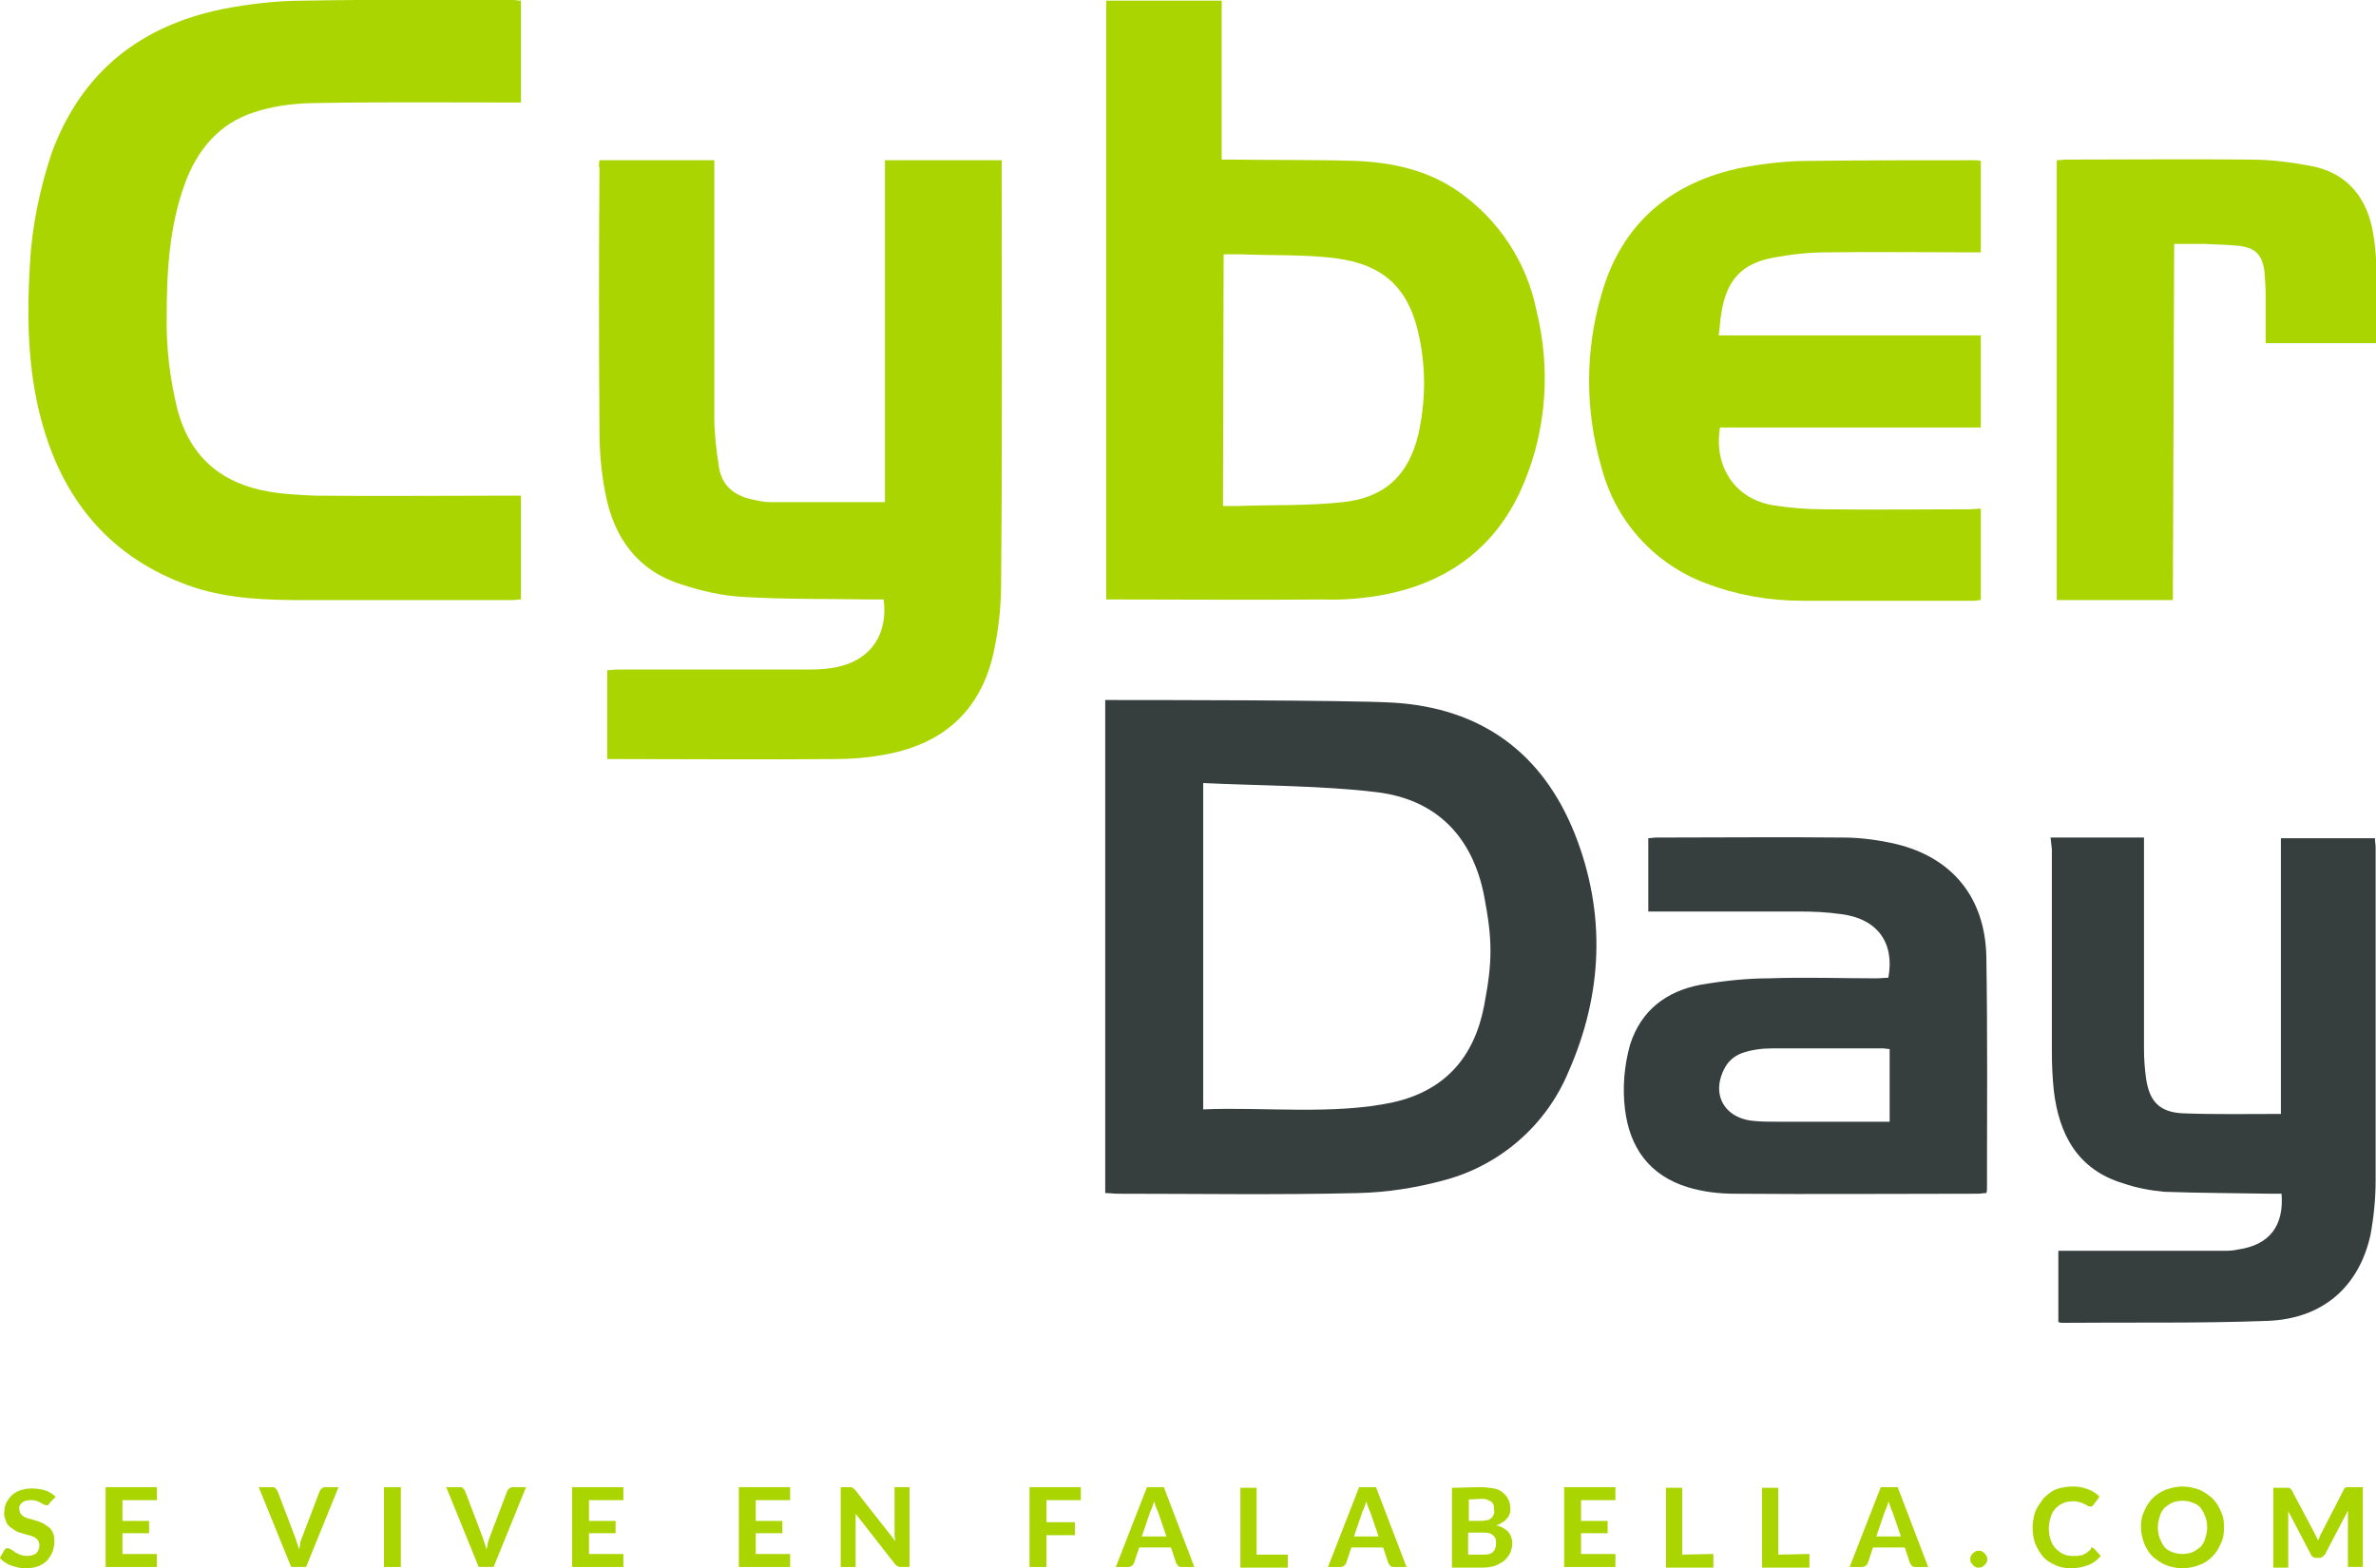 <?xml version="1.0" encoding="utf-8"?>
<!-- Generator: Adobe Illustrator 23.0.3, SVG Export Plug-In . SVG Version: 6.00 Build 0)  -->
<svg version="1.1" id="Capa_1" xmlns="http://www.w3.org/2000/svg" xmlns:xlink="http://www.w3.org/1999/xlink" x="0px" y="0px"
	 viewBox="0 0 366.2 241.7" style="enable-background:new 0 0 366.2 241.7;" xml:space="preserve">
<style type="text/css">
	.st0{fill:#373E3E;}
	.st1{fill:#AAD500;}
</style>
<g transform="translate(-215.323 -205.669)">
	<g transform="translate(219.717 205.669)">
		<g transform="translate(165.948 107.901)">
			<g transform="translate(0 0)">
				<path class="st0" d="M145.7,21.2h14.4V23c0,10.2,0,20.5,0,30.7c0,1.5,0.1,3,0.3,4.5c0.5,3.6,2,5.3,5.6,5.5
					c5,0.2,10.1,0.1,15.2,0.1V21.3h14.5c0,0.5,0.1,1,0.1,1.5c0,17.1,0,34.2,0,51.3c0,2.8-0.3,5.7-0.8,8.4c-1.8,8-7.4,12.9-15.9,13.2
					c-10.6,0.4-21.1,0.2-31.7,0.3c-0.2,0-0.3-0.1-0.5-0.1v-11h1.7c7.8,0,15.6,0,23.4,0c0.9,0,1.8,0,2.6-0.2c4.8-0.7,7.1-3.6,6.7-8.6
					c-0.5,0-1,0-1.5,0c-5.5-0.1-11.1-0.1-16.6-0.3c-2.1-0.2-4.3-0.6-6.3-1.3c-7-2.1-9.9-7.5-10.7-14.3c-0.2-1.9-0.3-3.9-0.3-5.9
					c0-10.4,0-20.9,0-31.3L145.7,21.2z"/>
				<path class="st0" d="M44.3,0.4c13.6,0.8,23.1,7.7,28.1,20.3c4.8,12.2,4.3,24.6-1,36.6C68,65.5,60.9,71.7,52.3,74
					c-4.4,1.2-8.9,1.9-13.4,2c-12.3,0.3-24.7,0.1-37,0.1C1.3,76.1,0.7,76,0,76V0C6.6,0,37.1,0,44.3,0.4z M15.1,63.1
					c9.2-0.4,20.2,0.9,29.3-1.1c8-1.8,12.5-7,14-14.9c1.3-6.8,1.3-10.1,0-16.9c-1.8-9.2-7.4-14.9-16.6-16c-8.1-1-18.2-1-26.7-1.4
					C15.1,12.8,15.1,63.1,15.1,63.1z"/>
				<path class="st0" d="M120.7,42.8c1-5.4-1.7-9.1-7.3-9.8c-2.1-0.3-4.2-0.4-6.3-0.4c-7.2,0-14.5,0-21.7,0h-1.7V21.3
					c0.4,0,0.8-0.1,1.2-0.1c9.6,0,19.3-0.1,28.9,0c2.7,0,5.5,0.4,8.1,1c8.7,2.1,13.7,8.3,13.9,17.3c0.2,11.9,0.1,23.9,0.1,35.8
					c0,0.2,0,0.4-0.1,0.7c-0.4,0-0.9,0.1-1.3,0.1c-12.5,0-25,0.1-37.5,0c-2.4,0-4.9-0.3-7.2-1c-5.9-1.8-9-6.1-9.7-12.1
					c-0.4-3.3-0.1-6.7,0.8-9.9c1.7-5.3,5.6-8.2,10.8-9.2c3.5-0.6,7.1-1,10.6-1c5.6-0.2,11.2,0,16.7,0L120.7,42.8z M120.9,65V53.8
					c-0.4,0-0.7-0.1-1-0.1c-5.7,0-11.4,0-17.2,0c-1.5,0-3,0.2-4.5,0.7c-1.1,0.4-2,1.1-2.6,2.1c-2.4,4.2-0.2,8.1,4.6,8.4
					c1.1,0.1,2.2,0.1,3.2,0.1c5.2,0,10.5,0,15.7,0H120.9z"/>
			</g>
		</g>
		<g transform="translate(0 0)">
			<path class="st1" d="M88,24.7h17.7v1.8c0,12.6,0,25.2,0,37.8c0,2.5,0.3,5.1,0.7,7.6c0.4,2.9,2.3,4.5,5.2,5.1
				c0.9,0.2,1.8,0.4,2.7,0.4c5.9,0,11.7,0,17.7,0V24.7h18v1.5c0,21.2,0.1,42.5-0.1,63.7c0,3.7-0.4,7.3-1.2,10.9
				c-2.1,9.1-8.1,14.1-17.2,15.6c-2.3,0.4-4.7,0.6-7.1,0.6c-11.3,0.1-22.6,0-33.9,0h-1.3v-13.7c0.5,0,1-0.1,1.6-0.1
				c9.9,0,19.7,0,29.6,0c1.5,0,2.9-0.1,4.3-0.4c5.1-1.1,7.8-5,7.1-10.4c-0.5,0-1,0-1.6,0c-6.7-0.1-13.5,0-20.2-0.4
				c-3.2-0.2-6.3-0.9-9.3-1.9C93.9,88,90.2,82.9,88.9,76c-0.6-3.1-0.9-6.3-0.9-9.5c-0.1-13.5-0.1-27,0-40.5
				C87.9,25.6,87.9,25.2,88,24.7z"/>
			<path class="st1" d="M166.1,92.6V0.1h17.8v24.5c0.7,0,1.2,0,1.7,0c6.3,0.1,12.6,0,18.8,0.2c5.7,0.2,11.3,1.4,16.1,4.8
				c6.1,4.3,10.4,10.8,11.9,18.2c2.2,8.9,1.6,18.2-1.9,26.6c-4.2,10.2-12.2,15.8-22.9,17.5c-2.7,0.4-5.3,0.6-8,0.5
				c-10.6,0.1-21.3,0-31.9,0h-1.6V92.6z M184.1,78c0.7,0,1.3,0,2,0c5.5-0.2,11,0,16.5-0.6c6.5-0.7,10.1-4.2,11.6-10.4
				c1.1-4.9,1.2-9.9,0.2-14.8c-1.5-7.6-5.3-11.4-13-12.4c-4.8-0.6-9.7-0.4-14.6-0.6c-0.9,0-1.7,0-2.6,0L184.1,78z"/>
			<path class="st1" d="M75.9,0.1v15.7h-1.6c-10.3,0-20.7-0.1-31,0.1c-2.9,0.1-5.8,0.5-8.5,1.4c-5.4,1.7-8.8,5.8-10.7,11
				c-2.4,6.6-2.8,13.5-2.8,20.4c-0.1,4.9,0.5,9.8,1.7,14.6c2,7.3,6.9,11.3,14.2,12.5c2.3,0.4,4.7,0.5,7.1,0.6c10,0.1,20,0,30,0h1.6
				v16c-0.5,0-0.9,0.1-1.4,0.1c-10.7,0-21.5,0-32.2,0c-5.6,0-11.2-0.2-16.6-1.9c-11.8-3.9-19.4-12-23.1-23.7
				C-0.1,58.4-0.3,49.7,0.2,41c0.3-6,1.5-11.8,3.4-17.5C8.2,11.1,17.2,4,29.9,1.4c4.1-0.8,8.4-1.3,12.6-1.3C53.3-0.1,64,0,74.8,0
				C75.1,0,75.4,0.1,75.9,0.1z"/>
			<path class="st1" d="M300.9,78.4v14.1c-0.4,0-0.7,0.1-1,0.1c-8.9,0-17.7,0-26.6,0c-5.1,0-10.1-0.9-14.8-2.7c-8-3-14-9.7-16.1-18
				c-2.5-8.6-2.5-17.8,0-26.4c3.1-11.1,10.8-17.5,21.9-19.7c3.3-0.6,6.7-1,10.2-1c8.5-0.1,16.9-0.1,25.4-0.1c0.3,0,0.6,0,1,0.1v14.1
				h-1.4c-7.5,0-14.9-0.1-22.4,0c-2.7,0-5.4,0.3-8.1,0.8c-5,0.9-7.3,3.5-8.1,8.6c-0.2,1.1-0.2,2.1-0.4,3.4h40.4v14.2h-40.2
				c-1,6.1,2.4,11.1,8.3,12c2.6,0.4,5.1,0.6,7.7,0.6c7.5,0.1,15,0,22.5,0L300.9,78.4z"/>
			<path class="st1" d="M330.5,92.5h-17.9V24.7c0.5,0,1-0.1,1.4-0.1c9.5,0,18.9-0.1,28.4,0c3.2,0,6.3,0.4,9.5,1
				c5.1,1,8.2,4.4,9.3,9.5c1.2,5.9,0.5,11.8,0.7,17.8h-17.1c0-2.6,0-5,0-7.5c0-1.2-0.1-2.5-0.2-3.7c-0.4-2.5-1.4-3.5-3.9-3.8
				c-1.8-0.2-3.5-0.2-5.3-0.3c-1.5,0-3.1,0-4.7,0L330.5,92.5z"/>
		</g>
	</g>
	<path class="st1" d="M223,437.3c-0.1,0.1-0.1,0.2-0.2,0.3c-0.1,0.1-0.2,0.1-0.3,0.1s-0.3-0.1-0.4-0.1c-0.1-0.1-0.3-0.2-0.5-0.3
		c-0.2-0.1-0.4-0.2-0.7-0.3c-0.3-0.1-0.6-0.1-0.9-0.1c-0.5,0-0.9,0.1-1.3,0.4c-0.3,0.3-0.5,0.6-0.4,1c0,0.2,0.1,0.5,0.2,0.7
		c0.2,0.2,0.4,0.4,0.6,0.5c0.3,0.1,0.6,0.3,0.9,0.3c0.3,0.1,0.7,0.2,1,0.3c0.4,0.1,0.7,0.3,1,0.4c0.3,0.2,0.6,0.4,0.9,0.6
		c0.3,0.3,0.5,0.6,0.6,0.9c0.2,0.4,0.2,0.9,0.2,1.3c0,0.5-0.1,1.1-0.3,1.6s-0.5,0.9-0.8,1.3c-0.4,0.4-0.9,0.7-1.4,0.9
		c-0.6,0.2-1.2,0.3-1.8,0.3c-0.4,0-0.8,0-1.2-0.1s-0.8-0.2-1.1-0.3c-0.4-0.1-0.7-0.3-1-0.5s-0.6-0.4-0.8-0.7l0.7-1.2
		c0.1-0.1,0.1-0.2,0.2-0.2c0.1-0.1,0.2-0.1,0.3-0.1c0.2,0,0.3,0.1,0.5,0.2s0.4,0.2,0.6,0.4c0.2,0.1,0.5,0.3,0.8,0.4s0.7,0.2,1.1,0.2
		c0.5,0,1-0.1,1.4-0.4c0.3-0.3,0.5-0.8,0.5-1.2c0-0.3-0.1-0.5-0.2-0.8c-0.2-0.2-0.4-0.4-0.6-0.5c-0.3-0.1-0.6-0.3-0.9-0.3
		c-0.3-0.1-0.7-0.2-1-0.3c-0.4-0.1-0.7-0.2-1-0.4c-0.3-0.2-0.6-0.4-0.9-0.6c-0.3-0.3-0.5-0.6-0.6-1c-0.2-0.5-0.3-0.9-0.2-1.4
		c0-0.5,0.1-0.9,0.3-1.3s0.5-0.8,0.8-1.1c0.4-0.4,0.8-0.6,1.3-0.8c0.6-0.2,1.2-0.3,1.8-0.3c0.7,0,1.4,0.1,2.1,0.3
		c0.6,0.2,1.1,0.5,1.6,1L223,437.3z M234.2,436.9v3.2h4.1v1.9h-4.1v3.2h5.3v2h-7.9v-12.3h7.9v2L234.2,436.9z M267.5,434.9l-5,12.3
		h-2.3l-5-12.3h2.1c0.2,0,0.4,0,0.5,0.2c0.1,0.1,0.2,0.2,0.3,0.4l2.7,7.1c0.1,0.3,0.2,0.6,0.3,0.9s0.2,0.6,0.3,1
		c0.1-0.3,0.2-0.7,0.2-1s0.2-0.6,0.3-0.9l2.7-7.1c0.1-0.2,0.2-0.3,0.3-0.4c0.2-0.1,0.3-0.2,0.5-0.2H267.5z M277.1,447.2h-2.6v-12.3
		h2.6V447.2z M296.4,434.9l-5,12.3h-2.3l-5-12.3h2.1c0.2,0,0.4,0,0.5,0.2c0.1,0.1,0.2,0.2,0.3,0.4l2.7,7.1c0.1,0.3,0.2,0.6,0.3,0.9
		c0.1,0.3,0.2,0.6,0.3,1c0.1-0.3,0.2-0.7,0.2-1c0.1-0.3,0.2-0.6,0.3-0.9l2.7-7.1c0.1-0.2,0.2-0.3,0.3-0.4c0.2-0.1,0.3-0.2,0.5-0.2
		H296.4z M306.1,436.9v3.2h4.1v1.9h-4.1v3.2h5.3v2h-7.9v-12.3h7.9v2L306.1,436.9L306.1,436.9z M331.8,436.9v3.2h4.1v1.9h-4.1v3.2
		h5.3v2h-7.9v-12.3h7.9v2L331.8,436.9L331.8,436.9z M355.5,434.9v12.3h-1.3c-0.2,0-0.3,0-0.5-0.1s-0.3-0.2-0.4-0.3l-6.1-7.8
		c0,0.2,0,0.4,0,0.6s0,0.4,0,0.5v7.1h-2.3v-12.3h1.3c0.1,0,0.2,0,0.3,0c0.1,0,0.1,0,0.2,0.1c0.1,0,0.1,0.1,0.2,0.1
		c0.1,0.1,0.1,0.1,0.2,0.2l6.2,7.9c0-0.2,0-0.4-0.1-0.6c0-0.2,0-0.4,0-0.6v-7.1L355.5,434.9z M376.6,436.9v3.4h4.4v2h-4.4v4.9H374
		v-12.3h7.9v2H376.6z M395.1,442.5l-1.3-3.8c-0.1-0.2-0.2-0.4-0.3-0.7c-0.1-0.3-0.2-0.6-0.3-0.9c-0.1,0.3-0.2,0.6-0.3,0.9
		c-0.1,0.3-0.2,0.5-0.3,0.7l-1.3,3.8H395.1z M399.4,447.2h-2c-0.2,0-0.4,0-0.5-0.2c-0.1-0.1-0.2-0.2-0.3-0.4l-0.8-2.4h-4.9l-0.8,2.4
		c-0.1,0.2-0.2,0.3-0.3,0.4c-0.2,0.1-0.3,0.2-0.5,0.2h-2l4.8-12.3h2.6L399.4,447.2z M413.8,445.2v2.1h-7.3V435h2.5v10.3h4.8V445.2z
		 M427.8,442.5l-1.3-3.8c-0.1-0.2-0.2-0.4-0.3-0.7c-0.1-0.3-0.2-0.6-0.3-0.9c-0.1,0.3-0.2,0.6-0.3,0.9c-0.1,0.3-0.2,0.5-0.3,0.7
		l-1.3,3.8H427.8z M432.1,447.2h-2c-0.2,0-0.4,0-0.5-0.2c-0.1-0.1-0.2-0.2-0.3-0.4l-0.8-2.4h-4.9l-0.8,2.4c-0.1,0.2-0.2,0.3-0.3,0.4
		c-0.2,0.1-0.3,0.2-0.5,0.2h-2l4.8-12.3h2.6L432.1,447.2z M443.9,445.3c0.3,0,0.7,0,1-0.1c0.2-0.1,0.5-0.2,0.6-0.4
		c0.2-0.2,0.3-0.4,0.3-0.6c0.1-0.2,0.1-0.4,0.1-0.7c0-0.2,0-0.5-0.1-0.7s-0.2-0.4-0.4-0.5c-0.2-0.2-0.4-0.3-0.6-0.3
		c-0.3-0.1-0.6-0.1-1-0.1h-2.2v3.4L443.9,445.3z M441.7,436.8v3.3h1.7c0.3,0,0.6,0,1-0.1c0.3,0,0.5-0.1,0.7-0.3
		c0.2-0.1,0.3-0.3,0.4-0.5s0.2-0.5,0.1-0.8c0-0.3,0-0.5-0.1-0.8c-0.1-0.2-0.2-0.4-0.4-0.5c-0.2-0.1-0.4-0.2-0.6-0.3
		c-0.3-0.1-0.6-0.1-0.9-0.1L441.7,436.8L441.7,436.8z M443.5,434.9c0.7,0,1.4,0.1,2.1,0.2c0.5,0.1,1,0.3,1.4,0.7
		c0.4,0.3,0.6,0.6,0.8,1c0.2,0.4,0.3,0.9,0.3,1.4c0,0.3,0,0.6-0.1,0.8c-0.1,0.3-0.2,0.5-0.4,0.7c-0.2,0.2-0.4,0.5-0.7,0.6
		c-0.3,0.2-0.6,0.4-1,0.5c0.7,0.1,1.4,0.5,1.9,1c0.4,0.5,0.6,1.1,0.6,1.7c0,0.5-0.1,1-0.3,1.5c-0.2,0.4-0.5,0.8-0.9,1.2
		c-0.4,0.3-0.9,0.6-1.4,0.8c-0.6,0.2-1.3,0.3-1.9,0.3h-4.8V435L443.5,434.9z M459,436.9v3.2h4.1v1.9H459v3.2h5.3v2h-7.9v-12.3h7.9v2
		L459,436.9z M479.4,445.2v2.1h-7.3V435h2.5v10.3L479.4,445.2z M494.2,445.2v2.1h-7.3V435h2.5v10.3L494.2,445.2z M508.3,442.5
		l-1.3-3.8c-0.1-0.2-0.2-0.4-0.3-0.7s-0.2-0.6-0.3-0.9c-0.1,0.3-0.2,0.6-0.3,0.9c-0.1,0.3-0.2,0.5-0.3,0.7l-1.3,3.8H508.3z
		 M512.5,447.2h-2c-0.2,0-0.4,0-0.5-0.2c-0.1-0.1-0.2-0.2-0.3-0.4l-0.8-2.4H504l-0.8,2.4c-0.1,0.2-0.2,0.3-0.3,0.4
		c-0.2,0.1-0.3,0.2-0.5,0.2h-2l4.8-12.3h2.6L512.5,447.2z M519,446c0-0.2,0-0.4,0.1-0.5c0.1-0.2,0.2-0.3,0.3-0.4s0.3-0.2,0.4-0.3
		c0.2-0.1,0.4-0.1,0.5-0.1c0.2,0,0.4,0,0.5,0.1c0.2,0.1,0.3,0.2,0.4,0.3c0.1,0.1,0.2,0.3,0.3,0.4c0.1,0.2,0.1,0.3,0.1,0.5
		s0,0.4-0.1,0.5c-0.1,0.2-0.2,0.3-0.3,0.4s-0.3,0.2-0.4,0.3c-0.2,0.1-0.4,0.1-0.5,0.1c-0.2,0-0.4,0-0.5-0.1
		c-0.2-0.1-0.3-0.2-0.4-0.3c-0.1-0.1-0.2-0.3-0.3-0.4S519,446.2,519,446L519,446z M537.7,444.2c0.1,0,0.3,0.1,0.4,0.2l1,1.1
		c-0.5,0.6-1.1,1.1-1.9,1.4c-0.8,0.3-1.7,0.5-2.6,0.5c-0.9,0-1.7-0.1-2.5-0.5c-0.7-0.3-1.4-0.7-1.9-1.3c-0.5-0.6-0.9-1.3-1.2-2
		c-0.3-0.8-0.4-1.7-0.4-2.5c0-0.6,0.1-1.2,0.2-1.7c0.1-0.5,0.3-1,0.6-1.5s0.6-0.9,0.9-1.3c0.4-0.4,0.8-0.7,1.2-1
		c0.5-0.3,1-0.5,1.5-0.6c0.6-0.1,1.1-0.2,1.7-0.2c0.4,0,0.9,0,1.3,0.1c0.4,0.1,0.8,0.2,1.1,0.3c0.3,0.1,0.7,0.3,1,0.5
		s0.6,0.4,0.8,0.7l-0.9,1.2c-0.1,0.1-0.1,0.1-0.2,0.2c-0.1,0.1-0.2,0.1-0.3,0.1s-0.3-0.1-0.4-0.1c-0.1-0.1-0.3-0.2-0.5-0.3
		c-0.2-0.1-0.5-0.2-0.8-0.3c-0.4-0.1-0.8-0.2-1.2-0.1c-0.5,0-1,0.1-1.4,0.3c-0.4,0.2-0.8,0.5-1.1,0.8c-0.3,0.4-0.6,0.8-0.7,1.3
		c-0.2,0.6-0.3,1.2-0.3,1.8c0,0.6,0.1,1.2,0.3,1.8c0.2,0.5,0.4,0.9,0.8,1.3c0.3,0.3,0.7,0.6,1.1,0.8c0.4,0.2,0.9,0.3,1.4,0.3
		c0.3,0,0.5,0,0.8,0c0.2,0,0.4-0.1,0.7-0.1c0.2-0.1,0.4-0.2,0.6-0.3c0.2-0.1,0.4-0.3,0.5-0.4s0.1-0.1,0.2-0.1
		C537.6,444.2,537.6,444.2,537.7,444.2L537.7,444.2z M558.1,441.1c0,0.9-0.1,1.7-0.5,2.5c-0.3,0.7-0.7,1.4-1.3,2s-1.2,1-2,1.3
		s-1.7,0.5-2.6,0.5c-0.9,0-1.8-0.2-2.6-0.5c-0.7-0.3-1.4-0.8-2-1.3c-0.6-0.6-1-1.3-1.3-2c-0.3-0.8-0.5-1.7-0.5-2.5
		c0-0.9,0.1-1.7,0.5-2.5c0.3-0.7,0.7-1.4,1.3-2s1.3-1,2-1.3c0.8-0.3,1.7-0.5,2.6-0.5c0.9,0,1.8,0.2,2.6,0.5c0.7,0.3,1.4,0.8,2,1.3
		c0.6,0.6,1,1.3,1.3,2C558,439.4,558.1,440.2,558.1,441.1L558.1,441.1z M555.5,441.1c0-0.6-0.1-1.2-0.3-1.7s-0.4-0.9-0.7-1.3
		s-0.7-0.6-1.2-0.8c-0.5-0.2-1-0.3-1.6-0.3c-0.5,0-1.1,0.1-1.6,0.3c-0.4,0.2-0.8,0.5-1.2,0.8c-0.3,0.4-0.6,0.8-0.7,1.3
		c-0.2,0.6-0.3,1.1-0.3,1.7s0.1,1.2,0.3,1.7s0.4,0.9,0.7,1.3s0.7,0.6,1.2,0.8c0.5,0.2,1,0.3,1.6,0.3c0.5,0,1.1-0.1,1.6-0.3
		c0.4-0.2,0.8-0.5,1.2-0.8c0.3-0.4,0.6-0.8,0.7-1.3C555.4,442.2,555.5,441.7,555.5,441.1L555.5,441.1z M579.5,434.9v12.3h-2.3v-7.6
		c0-0.2,0-0.3,0-0.5s0-0.4,0-0.6l-3.5,6.7c-0.2,0.3-0.5,0.6-0.9,0.6h-0.4c-0.2,0-0.4,0-0.5-0.1c-0.2-0.1-0.3-0.2-0.4-0.4l-3.5-6.7
		c0,0.2,0,0.4,0,0.6s0,0.4,0,0.5v7.6h-2.3V435h1.9c0.1,0,0.2,0,0.3,0s0.2,0,0.2,0c0.1,0,0.1,0.1,0.2,0.1c0.1,0.1,0.1,0.1,0.2,0.2
		l3.5,6.6c0.1,0.2,0.2,0.4,0.3,0.6s0.2,0.4,0.3,0.6c0.1-0.2,0.2-0.4,0.3-0.7s0.2-0.4,0.3-0.6l3.4-6.6c0-0.1,0.1-0.2,0.2-0.2
		c0.1-0.1,0.1-0.1,0.2-0.1c0.1,0,0.1,0,0.2,0c0.1,0,0.2,0,0.3,0H579.5z"/>
</g>
</svg>
